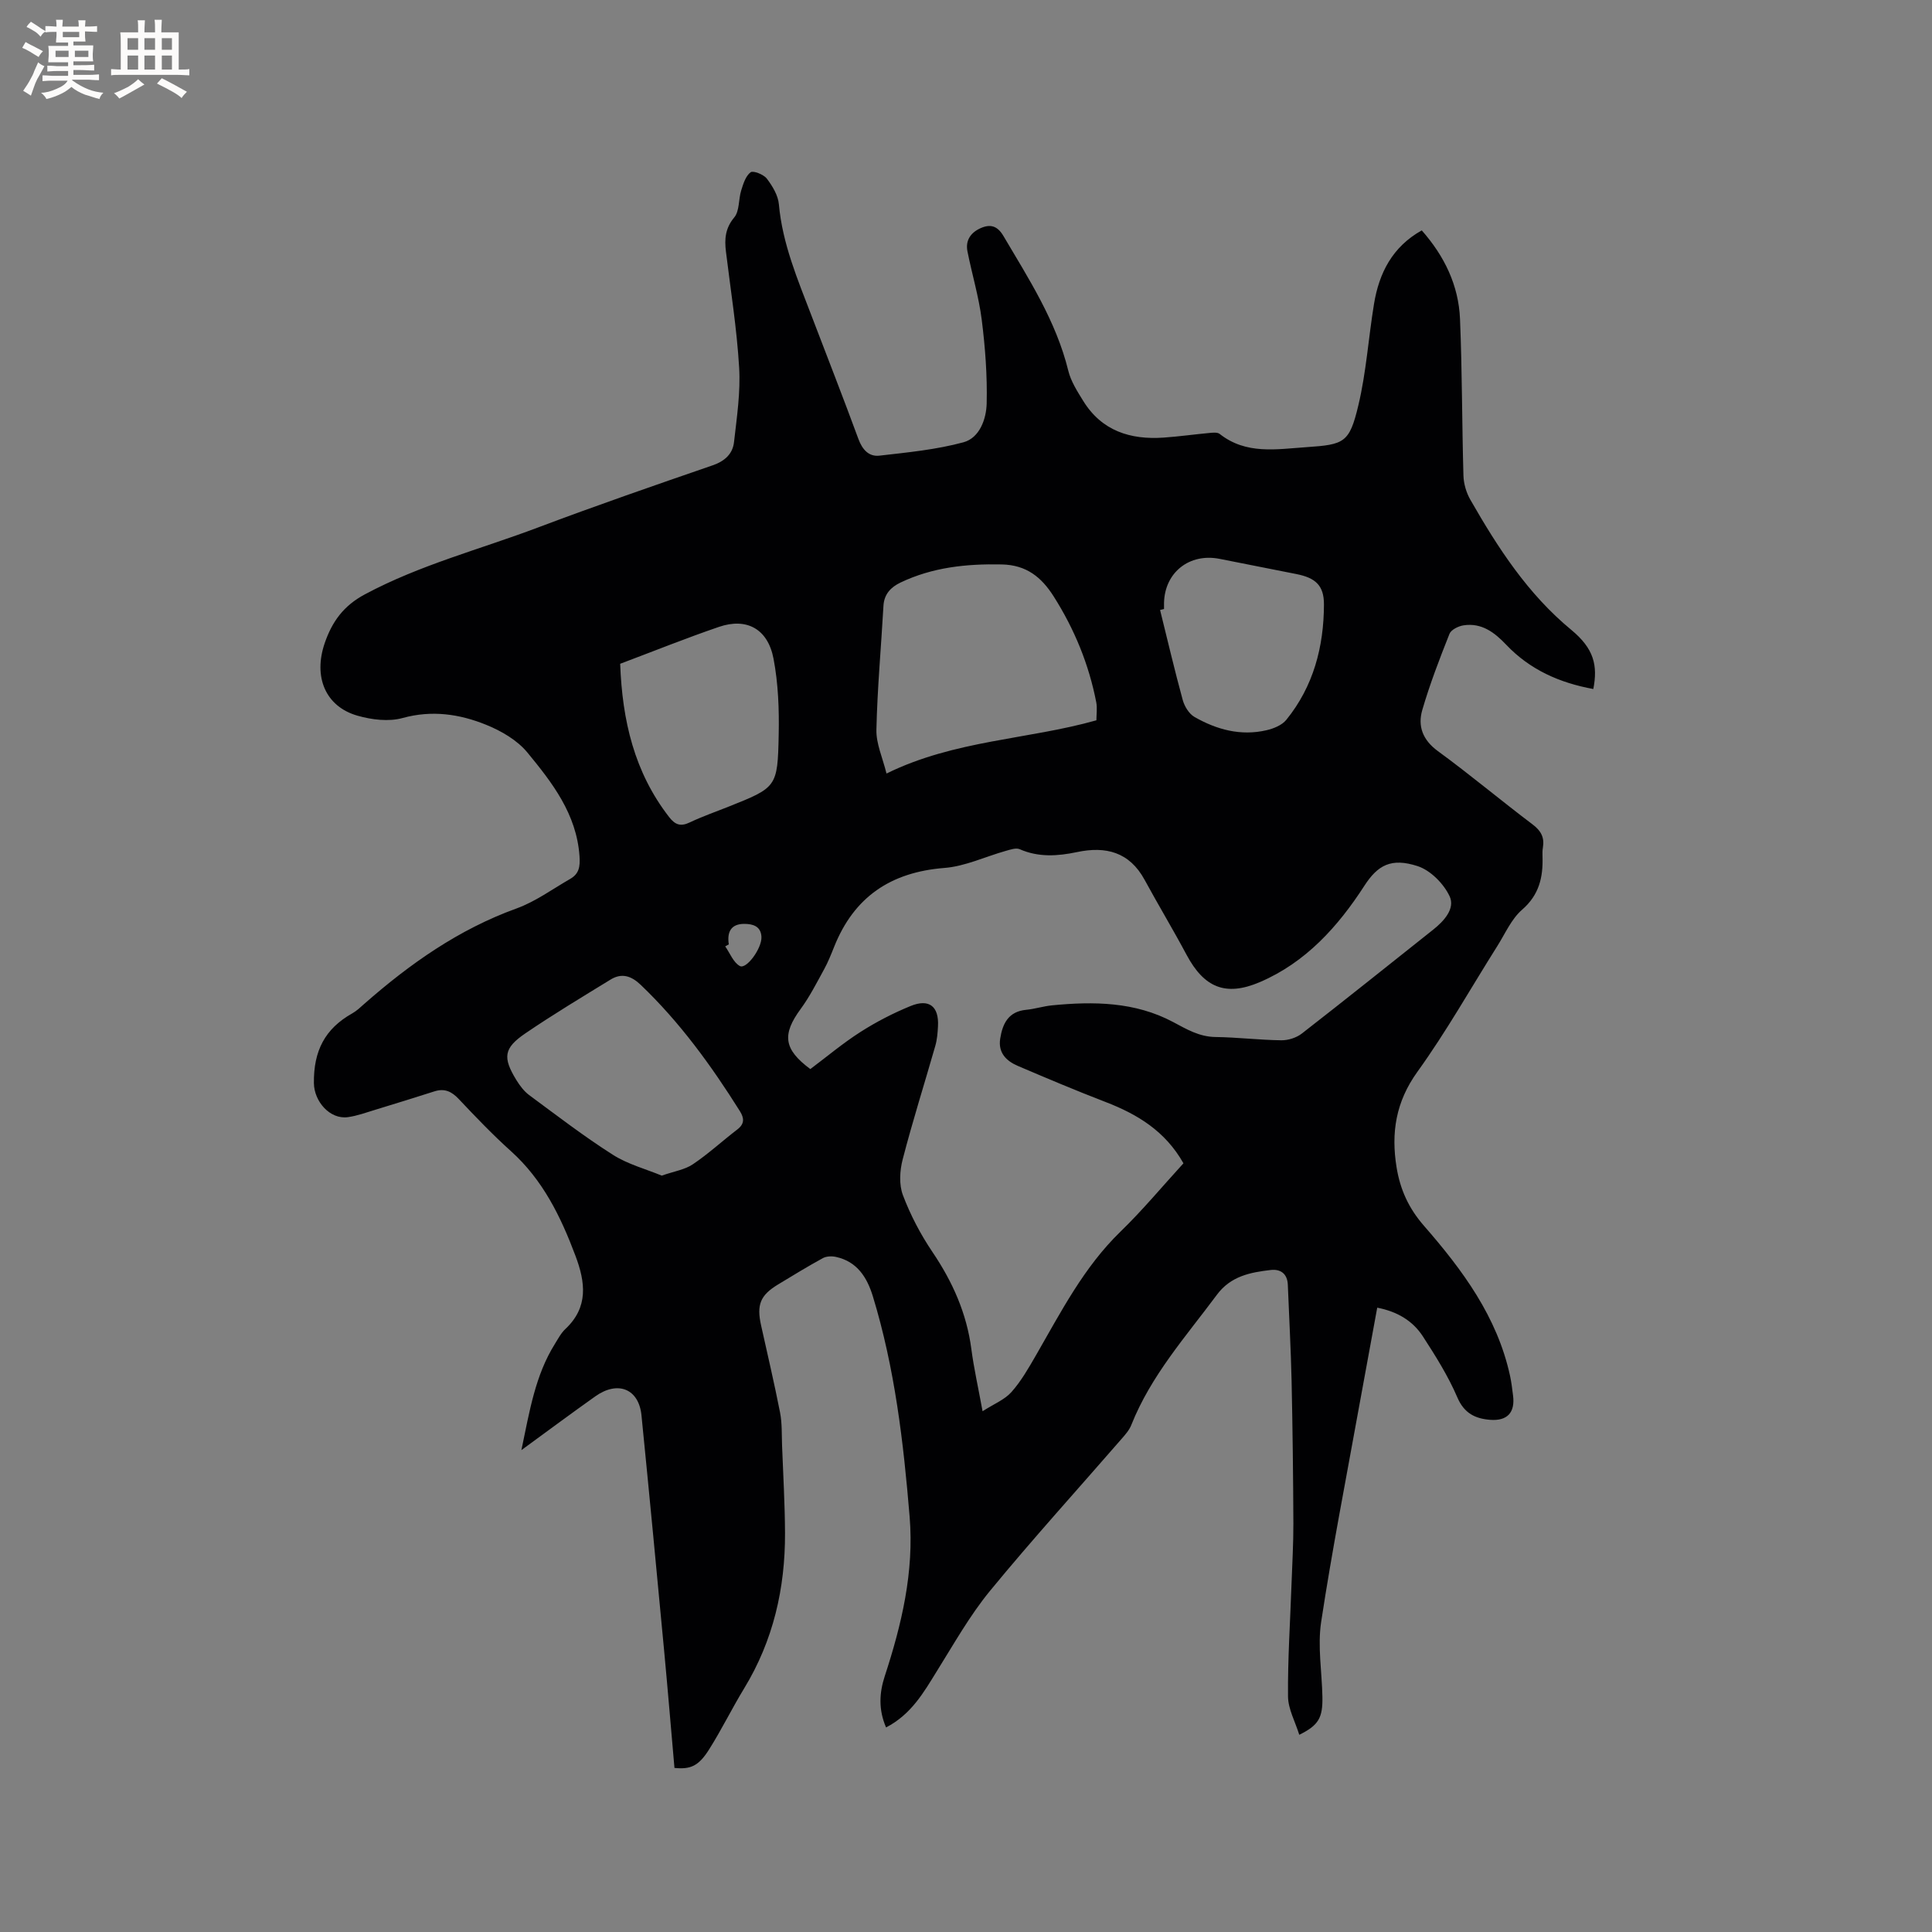 <svg enable-background="new 0 0 400 400" viewBox="0 0 400 400" xmlns="http://www.w3.org/2000/svg"><rect x="0" y="0" width="400" height="400" fill="#808080" stroke="none"/><path d="m183.45 357.65c-1.61-3.73-1.38-7.2-.29-10.56 3.52-10.75 6.11-21.65 5.17-33.06-1.27-15.42-3.07-30.78-7.62-45.66-1.2-3.91-3.26-7.19-7.64-8.14-.85-.19-1.97-.15-2.7.25-3.15 1.72-6.22 3.6-9.29 5.46-3.68 2.23-4.46 4.19-3.5 8.49 1.33 6 2.74 11.98 3.92 18 .44 2.25.33 4.6.42 6.91.23 6.02.58 12.04.61 18.06.04 11.45-2.43 22.26-8.46 32.16-2.53 4.15-4.67 8.55-7.27 12.66-2.18 3.45-3.84 4.14-7.16 3.81-.71-8.07-1.38-16.18-2.14-24.29-1.53-16.24-3.07-32.49-4.69-48.72-.55-5.48-4.89-7.24-9.56-3.92-4.91 3.48-9.73 7.07-15.3 11.13 1.7-8.11 2.87-15.48 6.93-21.98.67-1.08 1.28-2.26 2.19-3.11 4.81-4.52 4.13-9.68 2.07-15.15-3.04-8.1-6.75-15.72-13.36-21.66-3.78-3.4-7.31-7.09-10.8-10.79-1.48-1.57-2.94-2.25-5.02-1.59-4.03 1.28-8.06 2.54-12.11 3.77-1.92.58-3.83 1.29-5.79 1.57-3.77.54-7.03-3.28-7.07-7.04-.08-6.67 2.28-11.26 7.94-14.44.91-.51 1.7-1.27 2.49-1.97 9.43-8.29 19.54-15.42 31.51-19.75 3.92-1.42 7.43-4 11.1-6.11 1.84-1.06 2.11-2.48 1.95-4.75-.62-8.72-5.64-15.17-10.78-21.42-2.1-2.56-5.41-4.48-8.55-5.75-5.51-2.23-11.23-3.08-17.31-1.4-2.86.79-6.37.36-9.31-.48-6.65-1.89-9.21-8.04-6.79-15.06 1.52-4.4 3.86-7.7 8.33-10.08 11.4-6.1 23.84-9.31 35.79-13.82 11.98-4.52 24.09-8.71 36.19-12.88 2.52-.87 4.15-2.38 4.42-4.81.58-5.13 1.37-10.34 1.06-15.45-.47-8.02-1.76-15.99-2.73-23.98-.32-2.59-.16-4.84 1.72-7.09 1.11-1.33.86-3.74 1.44-5.59.42-1.36.92-2.98 1.94-3.75.53-.4 2.69.44 3.36 1.31 1.17 1.54 2.34 3.47 2.5 5.32.73 8.17 3.89 15.57 6.76 23.08 3.25 8.5 6.57 16.98 9.71 25.52.81 2.2 2.17 3.68 4.33 3.44 5.84-.67 11.77-1.24 17.42-2.77 3.34-.91 4.72-4.82 4.8-8.02.14-5.77-.3-11.6-1.02-17.33-.6-4.78-2.02-9.44-2.96-14.18-.45-2.27.68-3.89 2.72-4.8 2-.89 3.47-.51 4.72 1.6 5.27 8.93 10.92 17.64 13.44 27.92.54 2.2 1.86 4.26 3.08 6.23 3.83 6.22 9.76 8.09 16.67 7.61 3.16-.22 6.31-.67 9.47-.96.71-.07 1.65-.17 2.12.2 5.49 4.33 11.76 3.16 17.96 2.74 7.85-.54 8.9-.88 10.75-8.65 1.64-6.86 2.09-13.99 3.24-20.98 1.05-6.43 3.81-11.85 9.89-15.25 4.68 5.3 7.63 11.36 7.92 18.35.45 10.8.4 21.62.71 32.42.05 1.69.59 3.54 1.44 5.01 5.7 9.95 11.87 19.49 20.9 26.94 4.68 3.87 5.5 7.34 4.55 12.23-6.94-1.26-13.12-3.98-18.03-9.16-2.43-2.56-5.1-4.59-8.84-4.02-1.06.16-2.57.9-2.91 1.76-2.06 5.18-4.07 10.41-5.63 15.76-.98 3.35.08 6.22 3.23 8.52 6.67 4.87 13.01 10.2 19.61 15.18 1.75 1.32 2.48 2.7 2.13 4.79-.11.62-.1 1.27-.08 1.9.13 4.25-.69 7.89-4.22 10.96-2.23 1.93-3.52 4.98-5.16 7.57-5.48 8.68-10.53 17.68-16.52 25.99-4.48 6.22-5.48 12.63-4.31 19.81.75 4.57 2.48 8.42 5.66 12.07 7.96 9.12 15.18 18.84 17.83 31.08.29 1.34.45 2.71.62 4.07.45 3.48-1.15 5.3-4.73 5.03-3.06-.24-5.38-1.32-6.8-4.64-1.9-4.43-4.52-8.6-7.16-12.67-2.09-3.2-5.28-5.11-9.43-5.91-1.29 7.04-2.58 13.99-3.84 20.95-2.65 14.7-5.53 29.36-7.77 44.12-.76 5.03.16 10.32.26 15.49.08 4.35-.77 5.89-4.79 7.87-.84-2.72-2.3-5.32-2.33-7.93-.07-7.71.45-15.42.72-23.14.15-4.22.4-8.45.39-12.67-.04-9.85-.16-19.69-.37-29.54-.15-6.63-.52-13.26-.78-19.88-.09-2.32-1.52-3.31-3.56-3.07-4.22.49-8.26 1.27-11.12 5.12-6.43 8.66-13.68 16.75-17.73 26.98-.41 1.04-1.23 1.97-1.98 2.83-9.11 10.49-18.46 20.78-27.27 31.5-4.2 5.12-7.49 11-11.02 16.65-2.73 4.42-5.29 8.92-10.5 11.63zm61.57-116.8c-3.77-6.68-9.54-10.16-16.14-12.7-6.11-2.35-12.14-4.9-18.16-7.47-2.38-1.02-4.1-2.72-3.64-5.64.49-3.13 1.71-5.62 5.38-5.97 1.79-.17 3.53-.74 5.32-.92 8.64-.85 17.22-.75 25.1 3.45 2.82 1.5 5.4 3.05 8.75 3.1 4.55.06 9.09.62 13.64.68 1.43.02 3.14-.52 4.27-1.4 9.12-7.09 18.13-14.32 27.18-21.5 2.27-1.8 4.59-4.38 3.41-6.91-1.22-2.61-3.96-5.38-6.63-6.25-5.49-1.78-8.27-.19-11.03 4.08-5.46 8.45-12.13 15.86-21.62 19.93-7.13 3.05-11.57 1.12-15.19-5.66-2.79-5.23-5.85-10.3-8.68-15.51-3.14-5.77-8.04-7.01-14.02-5.74-4 .84-7.93 1.11-11.84-.6-.77-.34-1.96.09-2.9.35-4.24 1.19-8.4 3.2-12.7 3.53-11.09.87-18.7 5.99-22.82 16.33-.63 1.57-1.26 3.16-2.07 4.64-1.53 2.78-2.97 5.64-4.83 8.18-3.92 5.33-3.58 8.37 1.97 12.49 3.42-2.56 6.75-5.37 10.39-7.69 3.27-2.09 6.78-3.9 10.38-5.37 3.84-1.57 5.88.09 5.66 4.19-.07 1.37-.18 2.77-.56 4.08-2.24 7.83-4.71 15.6-6.75 23.49-.61 2.34-.78 5.22.05 7.41 1.55 4.1 3.64 8.1 6.1 11.74 4.17 6.17 7.1 12.7 8.07 20.13.52 3.97 1.41 7.88 2.32 12.86 2.35-1.51 4.56-2.38 5.97-3.96 2.01-2.26 3.56-4.98 5.09-7.63 5.18-8.98 9.89-18.22 17.49-25.59 4.56-4.42 8.63-9.33 13.04-14.15zm-18.02-91.72c0-1.22.2-2.51-.03-3.72-1.53-7.88-4.53-15.18-8.83-21.95-2.5-3.93-5.59-6.49-10.73-6.6-7.31-.15-14.33.58-20.97 3.75-1.98.95-3.39 2.37-3.53 4.82-.48 8.55-1.27 17.1-1.46 25.65-.07 2.89 1.29 5.81 2.09 9.07 14.16-6.95 29.23-7 43.46-11.02zm-89.99 94.27c2.56-.9 4.77-1.22 6.44-2.35 3.23-2.17 6.11-4.84 9.21-7.21 1.52-1.17 1.43-2.34.52-3.8-5.93-9.44-12.43-18.41-20.54-26.15-1.96-1.87-3.94-2.49-6.23-1.08-5.93 3.64-11.91 7.23-17.66 11.15-4.47 3.05-4.7 4.98-1.85 9.64.71 1.15 1.58 2.32 2.65 3.12 5.7 4.21 11.33 8.54 17.3 12.34 3.11 1.99 6.87 2.98 10.16 4.34zm-8.61-105.97c.43 11.76 2.94 22.47 10.14 31.74 1.25 1.61 2.38 2 4.25 1.11 2.57-1.22 5.28-2.17 7.93-3.22 10.1-4.04 10.28-4.03 10.5-14.93.11-5.25-.09-10.62-1.07-15.76-1.18-6.18-5.57-8.54-11.3-6.58-6.79 2.32-13.46 5.01-20.45 7.64zm112.6-11.34c-.27.07-.55.13-.82.2 1.54 6.22 3 12.45 4.69 18.63.36 1.32 1.3 2.87 2.44 3.52 4.59 2.63 9.58 3.98 14.89 2.75 1.48-.34 3.21-1.04 4.11-2.15 5.63-6.93 7.78-15.15 7.8-23.9.01-3.97-1.79-5.51-5.72-6.29-5.29-1.04-10.57-2.08-15.86-3.14-6.26-1.25-11.39 2.79-11.53 9.1-.01.43 0 .85 0 1.28zm-90.11 69.43c-.25.14-.49.28-.74.42.98 1.4 1.67 3.31 3.02 4.06 1.36.76 4.59-3.66 4.48-6.03-.11-2.26-1.85-2.69-3.57-2.69-2.74 0-3.59 1.69-3.19 4.24z" fill="#010103"/><g fill="#fcfbfa"><path d="m6.8 9.5c.6.3 1.3.7 2.1 1.1-.4.4-.7.8-.9 1.2-.7-.4-1.3-.8-1.8-1.1s-1.1-.6-1.6-.8c.2-.4.5-.8.7-1.2.4.2.8.5 1.5.8zm.9 6.9c-.3.6-.5 1.1-.7 1.7s-.4 1.1-.6 1.7c-.6-.4-1.1-.7-1.6-1 .7-1 1.2-1.8 1.5-2.4.3-.5.6-1.1.8-1.7.3-.6.5-1.2.8-1.8.3.3.8.6 1.3.8-.7 1.3-1.2 2.2-1.5 2.7zm.1-11c.4.3 1 .7 1.7 1.1-.5.2-.8.6-1.1 1.1-.5-.6-1-1-1.4-1.2s-.9-.6-1.5-.8c.2-.4.5-.7.9-1.1.5.3.9.6 1.4.9zm10.5 13.1c1 .4 2 .6 3.1.7-.4.4-.7.8-.8 1.3-.9-.2-1.9-.6-3-.9-1-.4-2-.9-2.8-1.6-.5.4-1.1.9-1.9 1.3s-1.9.9-3.3 1.2c-.1-.3-.5-.8-1.1-1.3 1 0 2.1-.3 3.2-.8 1.2-.5 1.9-1 2.3-1.7h-3.2c-.4 0-1 0-2 .1v-1.2c1 0 1.7.1 2 .1h3.3v-1h-2.3c-.2 0-.9 0-2 .1v-1.2c1.2 0 1.9.1 2 .1h2.3v-.8h-4.1c0-.7.1-1.2.1-1.6 0-.5 0-1.1-.1-1.8h4.1v-.7h-2.5c0-.6.1-1.1.1-1.6v-.6h-.5c-.4 0-1 0-1.8.1v-1.3c1.2 0 1.9.1 2.1.1h.2c0-.3 0-.8-.1-1.4h1.4c0 .6-.1 1-.1 1.4h3.4c0-.4 0-.8-.1-1.3h1.5c0 .4-.1.9-.1 1.3.7 0 1.5 0 2.5-.1v1.2c-1 0-1.8-.1-2.5-.1v.6c0 .3 0 .8.1 1.5h-2.5v.8h4.1c0 .7-.1 1.3-.1 1.8s0 1 .1 1.5h-4.1v.8h1.4c.8 0 1.8 0 2.9-.1v1.2c-1 0-1.9-.1-2.8-.1h-1.5v1h3.2c.3 0 1 0 2.1-.1v1.2c-1.1 0-1.8-.1-2.1-.1h-3.4l-.1.1c1.4 1 2.4 1.5 3.4 1.9zm-4.1-6.7v-1.3h-2.7v1.3zm2.2-4.1v-1.1h-3.4v1.1zm1.9 4.1v-1.3h-2.8v1.3z"/><path d="m37 6.7v2.3 5.4c1 0 1.8 0 2.2-.1v1.3c-.6 0-1.5-.1-2.5-.1h-11.9c-.7 0-1.3 0-1.8.1v-1.3c.5 0 1.1.1 2 .1v-5.2c0-1 0-1.8-.1-2.5h3.7c0-1.3 0-2.1-.1-2.5h1.5c0 .4-.1 1.3-.1 2.5h2.2c0-1.2 0-2.1-.1-2.6h1.5c0 .4-.1 1.3-.1 2.6zm-12.3 13.7c-.3-.4-.7-.8-1.1-1.1 1.1-.4 2.1-.9 2.9-1.3.8-.5 1.5-1 2.1-1.6.4.4.9.8 1.3 1.1-2.5 1.4-4.2 2.4-5.2 2.9zm3.9-10.1v-2.4h-2.2v2.4zm0 4.1v-2.9h-2.2v2.9zm3.5-4.1v-2.4h-2.2v2.4zm0 4.1v-2.9h-2.2v2.9zm.4 2.9 1-1.1c.6.3 1.4.7 2.5 1.3s2 1.1 2.7 1.5c-.4.4-.8.8-1.1 1.3-.8-.8-2.5-1.7-5.1-3zm3.1-7v-2.4h-2.1v2.4zm0 4.1v-2.9h-2.1v2.9z"/></g></svg>